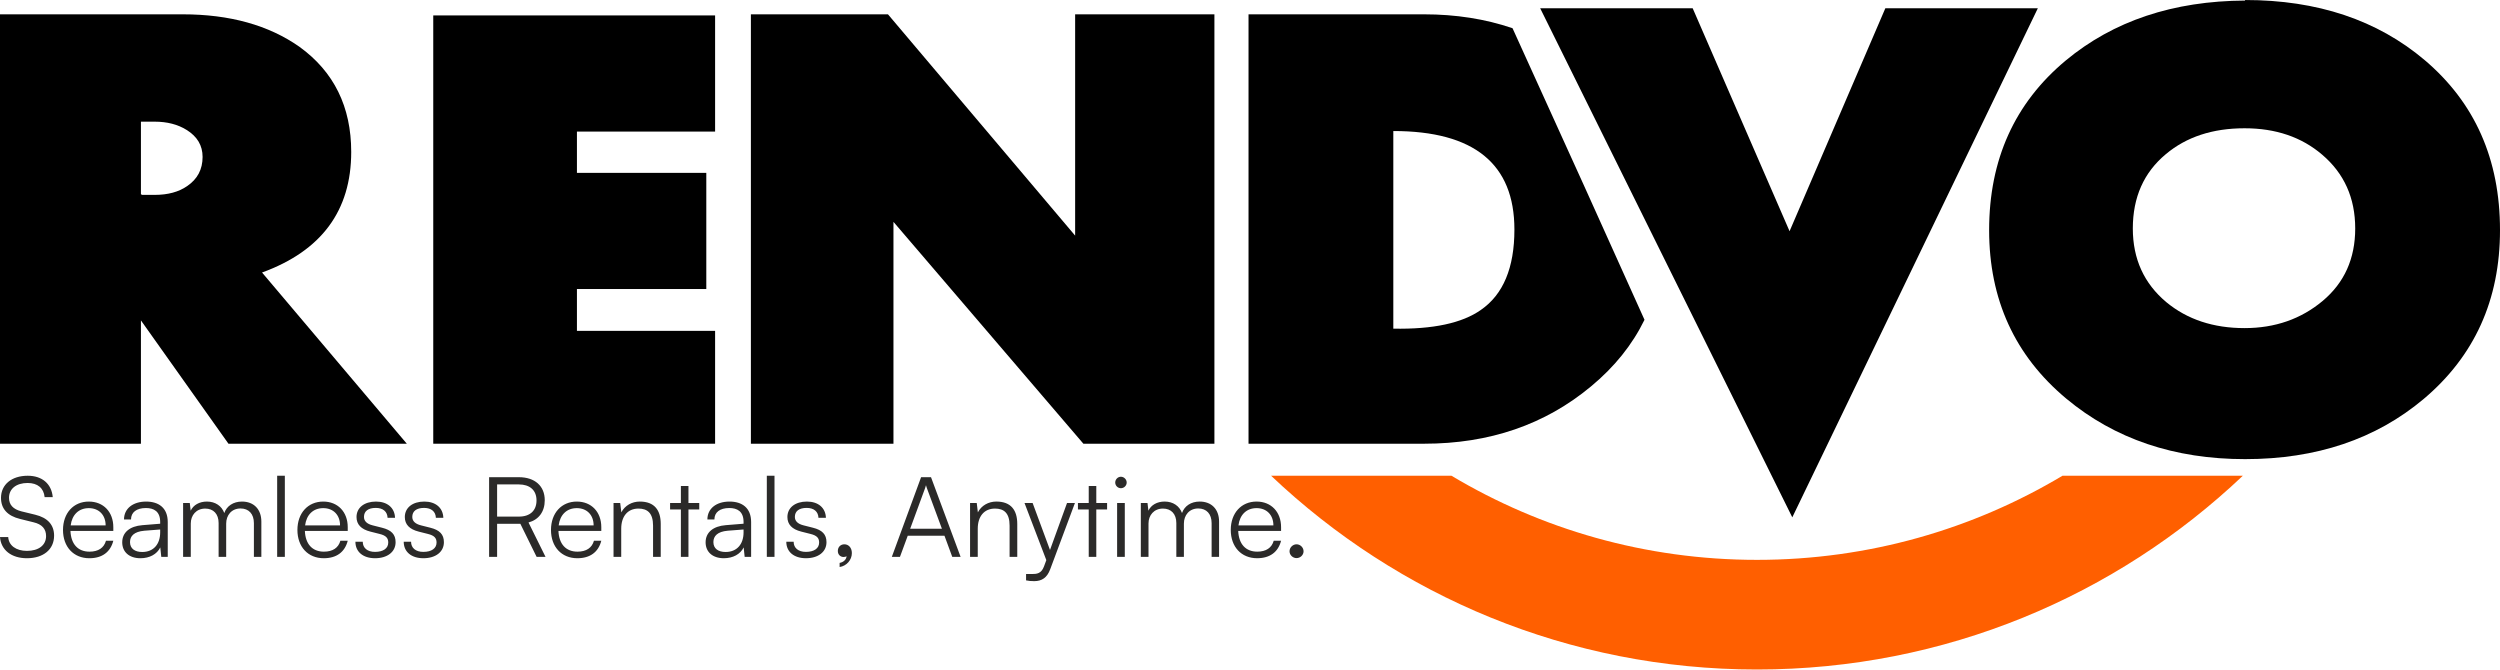 <svg xmlns="http://www.w3.org/2000/svg" xmlns:xlink="http://www.w3.org/1999/xlink" xmlns:xodm="http://www.corel.com/coreldraw/odm/2003" xml:space="preserve" width="59.062mm" height="15.817mm" style="shape-rendering:geometricPrecision; text-rendering:geometricPrecision; image-rendering:optimizeQuality; fill-rule:evenodd; clip-rule:evenodd" viewBox="0 0 7063.43 1891.57"> <defs>  <style type="text/css">       .fil0 {fill:black}    .fil2 {fill:#FF5F00}    .fil1 {fill:#2B2A29;fill-rule:nonzero}     </style> </defs> <g id="Layer_x0020_1">    <path class="fil0" d="M1149.4 1253.64l-503.92 0 -247.31 -348.42 0 348.42 -398.17 0 0 -1213.19 516.38 0c132.71,0 242.63,30.59 329.74,91.78 97.46,70.49 146.19,169.55 146.19,297.05 0,165.92 -83.95,279.47 -251.95,340.65l409.03 483.72zm-577.01 -810.35c0,-32.15 -15.02,-57.56 -45.11,-76.2 -24.88,-15.57 -54.97,-23.36 -90.22,-23.36l-26.43 0c-2.06,0 -4.16,0 -6.23,0l-6.22 0 0 205.32c1.04,0 2.09,0.54 3.11,1.55l35.77 0c37.33,0 67.92,-8.29 91.78,-24.88 29.04,-19.7 43.56,-47.17 43.56,-82.44z"></path>  <polygon class="fil0" points="2020.43,1253.64 1224.1,1253.64 1224.1,43.56 2020.43,43.56 2020.43,371.74 1630.04,371.74 1630.04,488.4 1995.56,488.4 1995.56,816.58 1630.04,816.58 1630.04,934.79 2020.43,934.79 "></polygon>  <polygon class="fil0" points="3431.16,1253.64 3060.97,1253.64 2524.35,626.8 2524.35,1253.64 2121.55,1253.64 2121.55,40.45 2508.83,40.45 3037.66,665.68 3037.66,40.45 3431.16,40.45 "></polygon>  <path class="fil0" d="M4646.34 903.5c-34.45,70.6 -84.9,133.42 -151.33,188.37 -129.62,107.81 -286.7,161.76 -471.27,161.76l-496.17 0 0 -1213.19 496.17 0c89.53,0 172.78,13.07 249.72,39.23 146.15,320.88 270.47,595.5 372.88,823.83zm-367.55 -254.9c0,-185.62 -114.04,-278.41 -342.16,-278.41l0 558.37c111.98,2.07 194.41,-15.56 247.31,-52.88 63.24,-43.56 94.85,-119.26 94.85,-227.07z"></path>  <polygon class="fil0" points="5757.64,23.32 5063.89,1461.63 4351.58,23.32 4782.45,23.32 5056.19,653.27 5326.8,23.32 "></polygon>  <path class="fil0" d="M7063.43 650.16c0,196.98 -72.05,356.17 -216.18,477.49 -134.83,113.03 -302.77,169.55 -503.97,169.55 -200.09,0 -368.62,-57.06 -505.47,-171.1 -145.17,-121.32 -217.77,-279.97 -217.77,-475.93 0,-199.09 72.08,-358.78 216.21,-479.05 134.78,-111.98 303.83,-168.49 507.03,-169.55l0 -1.55c204.27,0 373.31,56.52 507.08,169.55 142.03,120.26 213.07,280.47 213.07,480.61zm-409.07 -4.68c0,-86.05 -31.11,-155.53 -93.31,-208.43 -58.06,-49.77 -131.16,-74.65 -219.32,-74.65 -90.17,0 -164.32,24.36 -222.4,73.1 -62.24,51.84 -93.33,121.83 -93.33,209.98 0,86.06 31.63,155.53 94.89,208.43 59.08,48.73 132.72,73.1 220.84,73.1 86.06,0 159.7,-25.69 220.89,-76.98 61.18,-51.34 91.74,-119.53 91.74,-204.54z"></path>  <path class="fil1" d="M2.83 1406.73c0,30.82 18.56,50.95 53.78,59.44l38.05 9.44c24.22,5.66 35.53,18.86 35.53,38.99 0,25.8 -21.07,41.83 -54.09,41.83 -30.82,0 -51.57,-15.42 -52.84,-39l-23.27 0c2.83,36.8 32.4,59.76 76.11,59.76 46.55,0 76.74,-24.85 76.74,-63.85 0,-30.51 -18.24,-50.64 -53.47,-59.13l-38.68 -9.42c-23.6,-5.98 -35.23,-18.56 -35.23,-38.38 0,-25.47 20.76,-41.82 52.53,-41.82 28.31,0 45.6,14.46 48.11,39.94l22.96 0c-3.46,-37.74 -30.19,-60.39 -70.76,-60.39 -45.28,0 -75.48,24.85 -75.48,62.6zm249.71 170.46c35.85,0 59.44,-17.31 67.62,-49.38l-20.76 0c-5.66,20.13 -21.71,30.82 -46.55,30.82 -32.71,0 -52.2,-21.38 -53.78,-58.49l121.09 0 0 -10.69c0,-43.09 -28,-72.34 -69.2,-72.34 -43.4,0 -72.96,32.71 -72.96,80.2 0,47.8 29.89,79.89 74.54,79.89zm-1.58 -141.53c28.62,0 47.49,19.49 47.49,48.75l-98.75 0c3.77,-29.87 22.64,-48.75 51.26,-48.75zm145.93 141.53c25.78,0 46.55,-11.33 55.98,-30.51l2.82 26.73 18.24 0 0 -98.44c0,-40.26 -25.78,-57.87 -61,-57.87 -37.43,0 -62.58,19.82 -62.58,50.64l19.8 0c0,-20.44 15.73,-32.39 42.14,-32.39 22.33,0 40.26,9.44 40.26,39.31l0 5.02 -50.31 4.09c-35.54,2.83 -56.93,20.45 -56.93,48.44 0,26.73 19.18,44.98 51.58,44.98zm5.02 -17.62c-20.75,0 -34.59,-9.44 -34.59,-28 0,-16.98 11.64,-29.55 40.26,-32.07l44.97 -3.46 0 8.18c0,33.02 -18.55,55.35 -50.64,55.35zm137.13 13.84l0 -94.35c0,-23.27 15.4,-42.14 40.88,-42.14 22.96,0 37.74,15.09 37.74,40.89l0 95.6 21.38 0 0 -94.04c0,-23.58 15.1,-42.77 40.58,-42.77 23.27,0 37.73,15.4 37.73,41.51l0 95.29 21.07 0 0 -99.69c0,-35.22 -21.69,-56.62 -54.73,-56.62 -24.53,0 -43.08,12.58 -50,32.4 -7.24,-19.82 -25.15,-32.4 -49.06,-32.4 -21.38,0 -38.37,9.76 -45.91,25.8l-2.52 -21.71 -18.87 0 0 152.22 21.71 0zm265.75 0l0 -229.27 -21.71 0 0 229.27 21.71 0zm110.07 3.78c35.85,0 59.44,-17.31 67.62,-49.38l-20.76 0c-5.66,20.13 -21.71,30.82 -46.55,30.82 -32.71,0 -52.2,-21.38 -53.78,-58.49l121.09 0 0 -10.69c0,-43.09 -28,-72.34 -69.2,-72.34 -43.4,0 -72.96,32.71 -72.96,80.2 0,47.8 29.89,79.89 74.54,79.89zm-1.58 -141.53c28.62,0 47.49,19.49 47.49,48.75l-98.75 0c3.77,-29.87 22.64,-48.75 51.26,-48.75zm90.89 94.98c0,28.3 21.38,46.55 55.67,46.55 34.59,0 57.86,-17.93 57.86,-45.29 0,-22.02 -11.95,-34.29 -38.37,-40.89l-26.1 -6.6c-16.67,-4.09 -24.85,-12.27 -24.85,-23.91 0,-16.35 11.95,-25.47 33.34,-25.47 20.44,0 32.7,10.38 33.33,28l21.07 0c-0.94,-28.31 -21.71,-45.92 -53.78,-45.92 -32.71,0 -55.04,16.98 -55.04,43.72 0,20.75 12.89,34.59 39.31,41.2l26.11 6.6c17.93,4.4 24.22,11.64 24.22,24.22 0,16.35 -13.84,26.42 -37.43,26.42 -21.38,0 -34.59,-11.01 -34.59,-28.62l-20.76 0zm136.49 0c0,28.3 21.38,46.55 55.67,46.55 34.59,0 57.86,-17.93 57.86,-45.29 0,-22.02 -11.95,-34.29 -38.37,-40.89l-26.1 -6.6c-16.67,-4.09 -24.85,-12.27 -24.85,-23.91 0,-16.35 11.95,-25.47 33.34,-25.47 20.44,0 32.7,10.38 33.33,28l21.07 0c-0.94,-28.31 -21.71,-45.92 -53.78,-45.92 -32.71,0 -55.04,16.98 -55.04,43.72 0,20.75 12.89,34.59 39.31,41.2l26.11 6.6c17.93,4.4 24.22,11.64 24.22,24.22 0,16.35 -13.84,26.42 -37.43,26.42 -21.38,0 -34.59,-11.01 -34.59,-28.62l-20.76 0zm263.86 42.77l0 -93.4 65.73 0 45.92 93.4 25.15 0 -48.11 -97.18c28.93,-7.86 45.91,-30.51 45.91,-62.89 0,-39.94 -27.67,-65.11 -73.27,-65.11l-83.97 0 0 225.18 22.64 0zm0 -204.73l61.33 0c30.82,0 50,16.04 50,45.28 0,28.62 -18.24,45.6 -49.37,45.6l-61.96 0 0 -90.88zm226.76 208.51c35.85,0 59.44,-17.31 67.62,-49.38l-20.76 0c-5.66,20.13 -21.71,30.82 -46.55,30.82 -32.71,0 -52.2,-21.38 -53.78,-58.49l121.09 0 0 -10.69c0,-43.09 -28,-72.34 -69.2,-72.34 -43.4,0 -72.96,32.71 -72.96,80.2 0,47.8 29.89,79.89 74.54,79.89zm-1.58 -141.53c28.62,0 47.49,19.49 47.49,48.75l-98.75 0c3.77,-29.87 22.64,-48.75 51.26,-48.75zm125.49 137.75l0 -79.57c0,-34.29 17.62,-56.93 48.75,-56.93 25.16,0 41.2,12.58 41.2,48.12l0 88.37 21.69 0 0 -93.09c0,-38.37 -17.29,-63.22 -59.13,-63.22 -22.01,0 -42.13,11.01 -52.2,30.51l-3.15 -26.42 -18.87 0 0 152.22 21.71 0zm189.95 0l0 -133.98 30.51 0 0 -18.24 -30.51 0 0 -48.11 -21.38 0 0 48.11 -30.51 0 0 18.24 30.51 0 0 133.98 21.38 0zm100.02 3.78c25.78,0 46.55,-11.33 55.98,-30.51l2.82 26.73 18.24 0 0 -98.44c0,-40.26 -25.78,-57.87 -61,-57.87 -37.43,0 -62.58,19.82 -62.58,50.64l19.8 0c0,-20.44 15.73,-32.39 42.14,-32.39 22.33,0 40.26,9.44 40.26,39.31l0 5.02 -50.31 4.09c-35.54,2.83 -56.93,20.45 -56.93,48.44 0,26.73 19.18,44.98 51.58,44.98zm5.02 -17.62c-20.75,0 -34.59,-9.44 -34.59,-28 0,-16.98 11.64,-29.55 40.26,-32.07l44.97 -3.46 0 8.18c0,33.02 -18.55,55.35 -50.64,55.35zm138.07 13.84l0 -229.27 -21.71 0 0 229.27 21.71 0zm33.33 -42.77c0,28.3 21.38,46.55 55.67,46.55 34.59,0 57.86,-17.93 57.86,-45.29 0,-22.02 -11.95,-34.29 -38.37,-40.89l-26.1 -6.6c-16.67,-4.09 -24.85,-12.27 -24.85,-23.91 0,-16.35 11.95,-25.47 33.34,-25.47 20.44,0 32.7,10.38 33.33,28l21.07 0c-0.94,-28.31 -21.71,-45.92 -53.78,-45.92 -32.71,0 -55.04,16.98 -55.04,43.72 0,20.75 12.89,34.59 39.31,41.2l26.11 6.6c17.93,4.4 24.22,11.64 24.22,24.22 0,16.35 -13.84,26.42 -37.43,26.42 -21.38,0 -34.59,-11.01 -34.59,-28.62l-20.76 0zm185.25 32.07c0,-15.73 -9.76,-24.85 -21.07,-24.85 -11.01,0 -18.56,7.87 -18.56,18.87 0,10.69 7.55,16.98 16.36,16.98 3.77,0 6.29,-0.94 8.17,-2.2 0,8.81 -8.17,16.98 -19.49,18.87l0 11.64c19.49,-2.83 34.6,-19.82 34.6,-39.31zm135.86 10.69l22.02 -59.75 103.78 0 22.01 59.75 23.6 0 -83.66 -225.18 -28 0 -82.71 225.18 22.96 0zm70.76 -193.42c1.26,-3.15 2.51,-7.22 2.82,-9.11 0.32,2.2 1.89,5.97 2.83,9.11l42.14 113.85 -89.64 0 41.83 -113.85zm149.07 193.42l0 -79.57c0,-34.29 17.62,-56.93 48.75,-56.93 25.16,0 41.2,12.58 41.2,48.12l0 88.37 21.69 0 0 -93.09c0,-38.37 -17.29,-63.22 -59.13,-63.22 -22.01,0 -42.13,11.01 -52.2,30.51l-3.15 -26.42 -18.87 0 0 152.22 21.71 0zm136.49 66.36c6.91,1.57 13.84,2.2 22.96,2.2 21.69,0 36.48,-9.75 45.28,-33.65l69.82 -187.13 -22.33 0 -48.11 132.72 -49.07 -132.72 -22.95 0 61.64 161.34 -6.6 17.93c-7.55,20.44 -20.76,21.38 -33.96,21.38l-16.67 0 0 17.93zm198.44 -66.36l0 -133.98 30.51 0 0 -18.24 -30.51 0 0 -48.11 -21.38 0 0 48.11 -30.51 0 0 18.24 30.51 0 0 133.98 21.38 0zm69.51 -194.04c8.81,0 16.36,-7.24 16.36,-16.04 0,-8.81 -7.55,-16.36 -16.36,-16.36 -8.8,0 -16.04,7.55 -16.04,16.36 0,8.8 7.24,16.04 16.04,16.04zm-10.69 194.04l21.71 0 0 -152.22 -21.71 0 0 152.22zm88.69 0l0 -94.35c0,-23.27 15.4,-42.14 40.88,-42.14 22.96,0 37.74,15.09 37.74,40.89l0 95.6 21.38 0 0 -94.04c0,-23.58 15.1,-42.77 40.58,-42.77 23.27,0 37.73,15.4 37.73,41.51l0 95.29 21.07 0 0 -99.69c0,-35.22 -21.69,-56.62 -54.73,-56.62 -24.53,0 -43.08,12.58 -50,32.4 -7.24,-19.82 -25.15,-32.4 -49.06,-32.4 -21.38,0 -38.37,9.76 -45.91,25.8l-2.52 -21.71 -18.87 0 0 152.22 21.71 0zm306.95 3.78c35.85,0 59.44,-17.31 67.62,-49.38l-20.76 0c-5.66,20.13 -21.71,30.82 -46.55,30.82 -32.71,0 -52.2,-21.38 -53.78,-58.49l121.09 0 0 -10.69c0,-43.09 -28,-72.34 -69.2,-72.34 -43.4,0 -72.96,32.71 -72.96,80.2 0,47.8 29.89,79.89 74.54,79.89zm-1.58 -141.53c28.62,0 47.49,19.49 47.49,48.75l-98.75 0c3.77,-29.87 22.64,-48.75 51.26,-48.75zm112.91 141.2c10.69,0 19.82,-8.8 19.82,-19.18 0,-10.69 -9.12,-19.82 -19.82,-19.82 -10.69,0 -19.82,9.12 -19.82,19.82 0,10.38 9.12,19.18 19.82,19.18z"></path>  <path class="fil2" d="M6336.87 1344.12c-357.66,339.27 -840.9,547.45 -1372.78,547.45 -531.88,0 -1015.12,-208.18 -1372.78,-547.45l509.58 0c252.49,150.88 547.69,237.67 863.2,237.67 315.51,0 610.72,-86.79 863.2,-237.67l509.58 0z"></path> </g></svg>